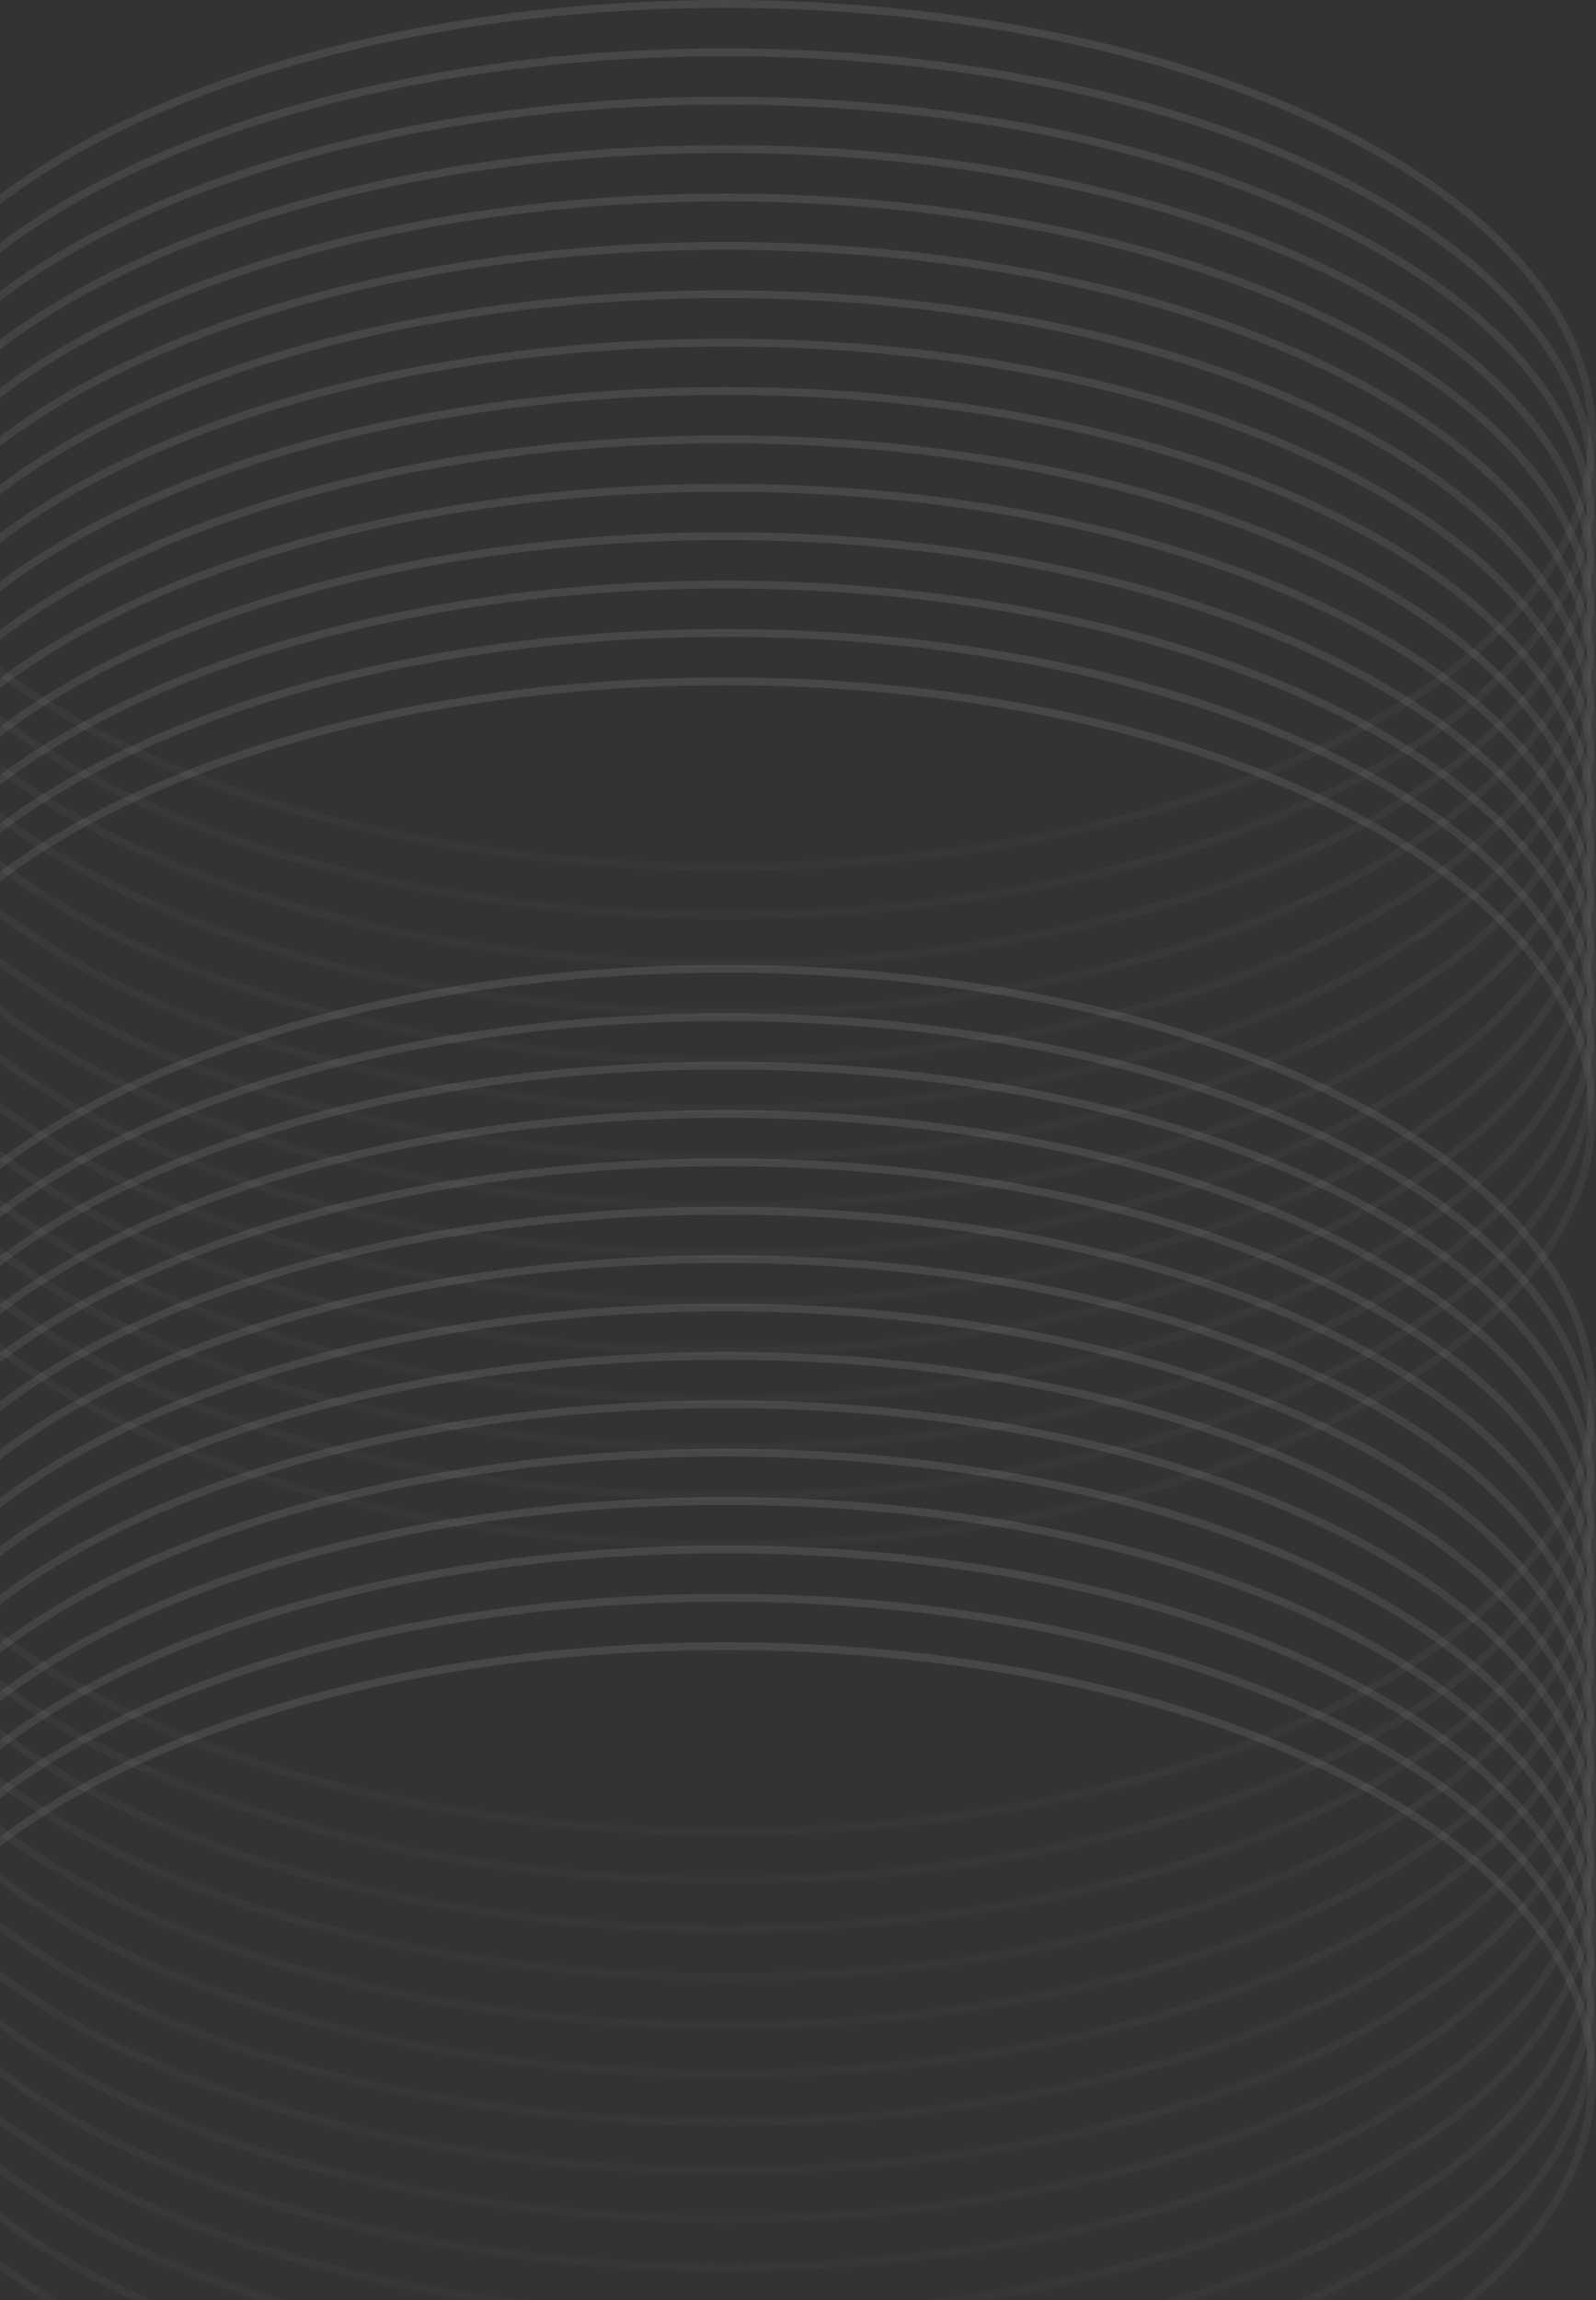 <svg
  width="406"
  height="585"
  viewBox="0 0 406 585"
  fill="none"
  xmlns="http://www.w3.org/2000/svg"
>
  <rect x="0" y="0" width="406" height="585" fill="#333333" stroke="none"/>
  <path
    d="M405 110.75C405 140.75 380.654 168.179 340.677 188.168C300.759 208.126 245.544 220.5 184.5 220.5C123.456 220.5 68.241 208.126 28.323 188.168C-11.654 168.179 -36 140.75 -36 110.75C-36 80.75 -11.654 53.321 28.323 33.332C68.241 13.374 123.456 1 184.5 1C245.544 1 300.759 13.374 340.677 33.332C380.654 53.321 405 80.75 405 110.75Z"
    stroke="url(#paint0_linear_380_34)"
    stroke-opacity="0.1"
    stroke-width="2"
  />
  <path
    d="M405 123.056C405 153.056 380.654 180.485 340.677 200.473C300.759 220.432 245.544 232.806 184.5 232.806C123.456 232.806 68.241 220.432 28.323 200.473C-11.654 180.485 -36 153.056 -36 123.056C-36 93.056 -11.654 65.627 28.323 45.638C68.241 25.679 123.456 13.306 184.5 13.306C245.544 13.306 300.759 25.679 340.677 45.638C380.654 65.627 405 93.056 405 123.056Z"
    stroke="url(#paint1_linear_380_34)"
    stroke-opacity="0.1"
    stroke-width="2"
  />
  <path
    d="M405 135.361C405 165.361 380.654 192.79 340.677 212.779C300.759 232.737 245.544 245.111 184.5 245.111C123.456 245.111 68.241 232.737 28.323 212.779C-11.654 192.79 -36 165.361 -36 135.361C-36 105.361 -11.654 77.932 28.323 57.943C68.241 37.985 123.456 25.611 184.5 25.611C245.544 25.611 300.759 37.985 340.677 57.943C380.654 77.932 405 105.361 405 135.361Z"
    stroke="url(#paint2_linear_380_34)"
    stroke-opacity="0.1"
    stroke-width="2"
  />
  <path
    d="M405 147.667C405 177.667 380.654 205.096 340.677 225.084C300.759 245.043 245.544 257.417 184.5 257.417C123.456 257.417 68.241 245.043 28.323 225.084C-11.654 205.096 -36 177.667 -36 147.667C-36 117.667 -11.654 90.238 28.323 70.249C68.241 50.29 123.456 37.917 184.5 37.917C245.544 37.917 300.759 50.29 340.677 70.249C380.654 90.238 405 117.667 405 147.667Z"
    stroke="url(#paint3_linear_380_34)"
    stroke-opacity="0.1"
    stroke-width="2"
  />
  <path
    d="M405 159.972C405 189.972 380.654 217.401 340.677 237.39C300.759 257.349 245.544 269.722 184.5 269.722C123.456 269.722 68.241 257.349 28.323 237.39C-11.654 217.401 -36 189.972 -36 159.972C-36 129.972 -11.654 102.543 28.323 82.555C68.241 62.596 123.456 50.222 184.5 50.222C245.544 50.222 300.759 62.596 340.677 82.555C380.654 102.543 405 129.972 405 159.972Z"
    stroke="url(#paint4_linear_380_34)"
    stroke-opacity="0.1"
    stroke-width="2"
  />
  <path
    d="M405 172.278C405 202.278 380.654 229.707 340.677 249.695C300.759 269.654 245.544 282.028 184.5 282.028C123.456 282.028 68.241 269.654 28.323 249.695C-11.654 229.707 -36 202.278 -36 172.278C-36 142.278 -11.654 114.849 28.323 94.86C68.241 74.901 123.456 62.528 184.5 62.528C245.544 62.528 300.759 74.901 340.677 94.86C380.654 114.849 405 142.278 405 172.278Z"
    stroke="url(#paint5_linear_380_34)"
    stroke-opacity="0.1"
    stroke-width="2"
  />
  <path
    d="M405 184.583C405 214.583 380.654 242.012 340.677 262.001C300.759 281.96 245.544 294.333 184.5 294.333C123.456 294.333 68.241 281.96 28.323 262.001C-11.654 242.012 -36 214.583 -36 184.583C-36 154.583 -11.654 127.154 28.323 107.166C68.241 87.207 123.456 74.833 184.5 74.833C245.544 74.833 300.759 87.207 340.677 107.166C380.654 127.154 405 154.583 405 184.583Z"
    stroke="url(#paint6_linear_380_34)"
    stroke-opacity="0.1"
    stroke-width="2"
  />
  <path
    d="M405 196.889C405 226.889 380.654 254.318 340.677 274.307C300.759 294.265 245.544 306.639 184.5 306.639C123.456 306.639 68.241 294.265 28.323 274.307C-11.654 254.318 -36 226.889 -36 196.889C-36 166.889 -11.654 139.46 28.323 119.471C68.241 99.513 123.456 87.139 184.5 87.139C245.544 87.139 300.759 99.513 340.677 119.471C380.654 139.46 405 166.889 405 196.889Z"
    stroke="url(#paint7_linear_380_34)"
    stroke-opacity="0.1"
    stroke-width="2"
  />
  <path
    d="M405 209.194C405 239.194 380.654 266.623 340.677 286.612C300.759 306.571 245.544 318.944 184.5 318.944C123.456 318.944 68.241 306.571 28.323 286.612C-11.654 266.623 -36 239.194 -36 209.194C-36 179.194 -11.654 151.765 28.323 131.777C68.241 111.818 123.456 99.444 184.5 99.444C245.544 99.444 300.759 111.818 340.677 131.777C380.654 151.765 405 179.194 405 209.194Z"
    stroke="url(#paint8_linear_380_34)"
    stroke-opacity="0.1"
    stroke-width="2"
  />
  <path
    d="M405 221.5C405 251.5 380.654 278.929 340.677 298.918C300.759 318.876 245.544 331.25 184.5 331.25C123.456 331.25 68.241 318.876 28.323 298.918C-11.654 278.929 -36 251.5 -36 221.5C-36 191.5 -11.654 164.071 28.323 144.082C68.241 124.124 123.456 111.75 184.5 111.75C245.544 111.75 300.759 124.124 340.677 144.082C380.654 164.071 405 191.5 405 221.5Z"
    stroke="url(#paint9_linear_380_34)"
    stroke-opacity="0.1"
    stroke-width="2"
  />
  <path
    d="M405 233.806C405 263.806 380.654 291.235 340.677 311.223C300.759 331.182 245.544 343.556 184.5 343.556C123.456 343.556 68.241 331.182 28.323 311.223C-11.654 291.235 -36 263.806 -36 233.806C-36 203.806 -11.654 176.377 28.323 156.388C68.241 136.429 123.456 124.056 184.5 124.056C245.544 124.056 300.759 136.429 340.677 156.388C380.654 176.377 405 203.806 405 233.806Z"
    stroke="url(#paint10_linear_380_34)"
    stroke-opacity="0.1"
    stroke-width="2"
  />
  <path
    d="M405 246.111C405 276.111 380.654 303.54 340.677 323.529C300.759 343.487 245.544 355.861 184.5 355.861C123.456 355.861 68.241 343.487 28.323 323.529C-11.654 303.54 -36 276.111 -36 246.111C-36 216.111 -11.654 188.682 28.323 168.693C68.241 148.735 123.456 136.361 184.5 136.361C245.544 136.361 300.759 148.735 340.677 168.693C380.654 188.682 405 216.111 405 246.111Z"
    stroke="url(#paint11_linear_380_34)"
    stroke-opacity="0.1"
    stroke-width="2"
  />
  <path
    d="M405 258.417C405 288.417 380.654 315.846 340.677 335.834C300.759 355.793 245.544 368.167 184.5 368.167C123.456 368.167 68.241 355.793 28.323 335.834C-11.654 315.846 -36 288.417 -36 258.417C-36 228.417 -11.654 200.988 28.323 180.999C68.241 161.04 123.456 148.667 184.5 148.667C245.544 148.667 300.759 161.04 340.677 180.999C380.654 200.988 405 228.417 405 258.417Z"
    stroke="url(#paint12_linear_380_34)"
    stroke-opacity="0.1"
    stroke-width="2"
  />
  <path
    d="M405 270.722C405 300.722 380.654 328.151 340.677 348.14C300.759 368.099 245.544 380.472 184.5 380.472C123.456 380.472 68.241 368.099 28.323 348.14C-11.654 328.151 -36 300.722 -36 270.722C-36 240.722 -11.654 213.293 28.323 193.305C68.241 173.346 123.456 160.972 184.5 160.972C245.544 160.972 300.759 173.346 340.677 193.305C380.654 213.293 405 240.722 405 270.722Z"
    stroke="url(#paint13_linear_380_34)"
    stroke-opacity="0.1"
    stroke-width="2"
  />
  <path
    d="M405 283.028C405 313.028 380.654 340.457 340.677 360.445C300.759 380.404 245.544 392.778 184.5 392.778C123.456 392.778 68.241 380.404 28.323 360.445C-11.654 340.457 -36 313.028 -36 283.028C-36 253.028 -11.654 225.599 28.323 205.61C68.241 185.651 123.456 173.278 184.5 173.278C245.544 173.278 300.759 185.651 340.677 205.61C380.654 225.599 405 253.028 405 283.028Z"
    stroke="url(#paint14_linear_380_34)"
    stroke-opacity="0.1"
    stroke-width="2"
  />
  <path
    d="M405 356.146C405 386.146 380.654 413.575 340.677 433.564C300.759 453.523 245.544 465.896 184.5 465.896C123.456 465.896 68.241 453.523 28.323 433.564C-11.654 413.575 -36 386.146 -36 356.146C-36 326.146 -11.654 298.717 28.323 278.729C68.241 258.77 123.456 246.396 184.5 246.396C245.544 246.396 300.759 258.77 340.677 278.729C380.654 298.717 405 326.146 405 356.146Z"
    stroke="url(#paint15_linear_380_34)"
    stroke-opacity="0.1"
    stroke-width="2"
  />
  <path
    d="M405 368.452C405 398.452 380.654 425.881 340.677 445.87C300.759 465.828 245.544 478.202 184.5 478.202C123.456 478.202 68.241 465.828 28.323 445.87C-11.654 425.881 -36 398.452 -36 368.452C-36 338.452 -11.654 311.023 28.323 291.034C68.241 271.076 123.456 258.702 184.5 258.702C245.544 258.702 300.759 271.076 340.677 291.034C380.654 311.023 405 338.452 405 368.452Z"
    stroke="url(#paint16_linear_380_34)"
    stroke-opacity="0.1"
    stroke-width="2"
  />
  <path
    d="M405 380.757C405 410.757 380.654 438.186 340.677 458.175C300.759 478.134 245.544 490.507 184.5 490.507C123.456 490.507 68.241 478.134 28.323 458.175C-11.654 438.186 -36 410.757 -36 380.757C-36 350.757 -11.654 323.328 28.323 303.34C68.241 283.381 123.456 271.007 184.5 271.007C245.544 271.007 300.759 283.381 340.677 303.34C380.654 323.328 405 350.757 405 380.757Z"
    stroke="url(#paint17_linear_380_34)"
    stroke-opacity="0.1"
    stroke-width="2"
  />
  <path
    d="M405 393.063C405 423.063 380.654 450.492 340.677 470.481C300.759 490.439 245.544 502.813 184.5 502.813C123.456 502.813 68.241 490.439 28.323 470.481C-11.654 450.492 -36 423.063 -36 393.063C-36 363.063 -11.654 335.634 28.323 315.645C68.241 295.687 123.456 283.313 184.5 283.313C245.544 283.313 300.759 295.687 340.677 315.645C380.654 335.634 405 363.063 405 393.063Z"
    stroke="url(#paint18_linear_380_34)"
    stroke-opacity="0.1"
    stroke-width="2"
  />
  <path
    d="M405 405.368C405 435.368 380.654 462.797 340.677 482.786C300.759 502.745 245.544 515.118 184.5 515.118C123.456 515.118 68.241 502.745 28.323 482.786C-11.654 462.797 -36 435.368 -36 405.368C-36 375.368 -11.654 347.939 28.323 327.951C68.241 307.992 123.456 295.618 184.5 295.618C245.544 295.618 300.759 307.992 340.677 327.951C380.654 347.939 405 375.368 405 405.368Z"
    stroke="url(#paint19_linear_380_34)"
    stroke-opacity="0.1"
    stroke-width="2"
  />
  <path
    d="M405 417.674C405 447.674 380.654 475.103 340.677 495.092C300.759 515.05 245.544 527.424 184.5 527.424C123.456 527.424 68.241 515.05 28.323 495.092C-11.654 475.103 -36 447.674 -36 417.674C-36 387.674 -11.654 360.245 28.323 340.256C68.241 320.298 123.456 307.924 184.5 307.924C245.544 307.924 300.759 320.298 340.677 340.256C380.654 360.245 405 387.674 405 417.674Z"
    stroke="url(#paint20_linear_380_34)"
    stroke-opacity="0.1"
    stroke-width="2"
  />
  <path
    d="M405 429.979C405 459.979 380.654 487.408 340.677 507.397C300.759 527.356 245.544 539.729 184.5 539.729C123.456 539.729 68.241 527.356 28.323 507.397C-11.654 487.408 -36 459.979 -36 429.979C-36 399.98 -11.654 372.55 28.323 352.562C68.241 332.603 123.456 320.229 184.5 320.229C245.544 320.229 300.759 332.603 340.677 352.562C380.654 372.55 405 399.98 405 429.979Z"
    stroke="url(#paint21_linear_380_34)"
    stroke-opacity="0.1"
    stroke-width="2"
  />
  <path
    d="M405 442.285C405 472.285 380.654 499.714 340.677 519.703C300.759 539.662 245.544 552.035 184.5 552.035C123.456 552.035 68.241 539.662 28.323 519.703C-11.654 499.714 -36 472.285 -36 442.285C-36 412.285 -11.654 384.856 28.323 364.868C68.241 344.909 123.456 332.535 184.5 332.535C245.544 332.535 300.759 344.909 340.677 364.868C380.654 384.856 405 412.285 405 442.285Z"
    stroke="url(#paint22_linear_380_34)"
    stroke-opacity="0.1"
    stroke-width="2"
  />
  <path
    d="M405 454.591C405 484.591 380.654 512.02 340.677 532.008C300.759 551.967 245.544 564.341 184.5 564.341C123.456 564.341 68.241 551.967 28.323 532.008C-11.654 512.02 -36 484.591 -36 454.591C-36 424.591 -11.654 397.162 28.323 377.173C68.241 357.214 123.456 344.841 184.5 344.841C245.544 344.841 300.759 357.214 340.677 377.173C380.654 397.162 405 424.591 405 454.591Z"
    stroke="url(#paint23_linear_380_34)"
    stroke-opacity="0.1"
    stroke-width="2"
  />
  <path
    d="M405 466.896C405 496.896 380.654 524.325 340.677 544.314C300.759 564.273 245.544 576.646 184.5 576.646C123.456 576.646 68.241 564.273 28.323 544.314C-11.654 524.325 -36 496.896 -36 466.896C-36 436.896 -11.654 409.467 28.323 389.479C68.241 369.52 123.456 357.146 184.5 357.146C245.544 357.146 300.759 369.52 340.677 389.479C380.654 409.467 405 436.896 405 466.896Z"
    stroke="url(#paint24_linear_380_34)"
    stroke-opacity="0.1"
    stroke-width="2"
  />
  <path
    d="M405 479.202C405 509.202 380.654 536.631 340.677 556.62C300.759 576.578 245.544 588.952 184.5 588.952C123.456 588.952 68.241 576.578 28.323 556.62C-11.654 536.631 -36 509.202 -36 479.202C-36 449.202 -11.654 421.773 28.323 401.784C68.241 381.826 123.456 369.452 184.5 369.452C245.544 369.452 300.759 381.826 340.677 401.784C380.654 421.773 405 449.202 405 479.202Z"
    stroke="url(#paint25_linear_380_34)"
    stroke-opacity="0.1"
    stroke-width="2"
  />
  <path
    d="M405 491.507C405 521.507 380.654 548.936 340.677 568.925C300.759 588.884 245.544 601.257 184.5 601.257C123.456 601.257 68.241 588.884 28.323 568.925C-11.654 548.936 -36 521.507 -36 491.507C-36 461.507 -11.654 434.078 28.323 414.09C68.241 394.131 123.456 381.757 184.5 381.757C245.544 381.757 300.759 394.131 340.677 414.09C380.654 434.078 405 461.507 405 491.507Z"
    stroke="url(#paint26_linear_380_34)"
    stroke-opacity="0.1"
    stroke-width="2"
  />
  <path
    d="M405 503.813C405 533.813 380.654 561.242 340.677 581.231C300.759 601.189 245.544 613.563 184.5 613.563C123.456 613.563 68.241 601.189 28.323 581.231C-11.654 561.242 -36 533.813 -36 503.813C-36 473.813 -11.654 446.384 28.323 426.395C68.241 406.437 123.456 394.063 184.5 394.063C245.544 394.063 300.759 406.437 340.677 426.395C380.654 446.384 405 473.813 405 503.813Z"
    stroke="url(#paint27_linear_380_34)"
    stroke-opacity="0.1"
    stroke-width="2"
  />
  <path
    d="M405 516.118C405 546.118 380.654 573.547 340.677 593.536C300.759 613.495 245.544 625.868 184.5 625.868C123.456 625.868 68.241 613.495 28.323 593.536C-11.654 573.547 -36 546.118 -36 516.118C-36 486.118 -11.654 458.689 28.323 438.701C68.241 418.742 123.456 406.368 184.5 406.368C245.544 406.368 300.759 418.742 340.677 438.701C380.654 458.689 405 486.118 405 516.118Z"
    stroke="url(#paint28_linear_380_34)"
    stroke-opacity="0.1"
    stroke-width="2"
  />
  <path
    d="M405 528.424C405 558.424 380.654 585.853 340.677 605.842C300.759 625.8 245.544 638.174 184.5 638.174C123.456 638.174 68.241 625.8 28.323 605.842C-11.654 585.853 -36 558.424 -36 528.424C-36 498.424 -11.654 470.995 28.323 451.006C68.241 431.048 123.456 418.674 184.5 418.674C245.544 418.674 300.759 431.048 340.677 451.006C380.654 470.995 405 498.424 405 528.424Z"
    stroke="url(#paint29_linear_380_34)"
    stroke-opacity="0.1"
    stroke-width="2"
  />
  <defs>
    <linearGradient
      id="paint0_linear_380_34"
      x1="184.5"
      y1="0"
      x2="184.5"
      y2="221.5"
      gradientUnits="userSpaceOnUse"
    >
      <stop stop-color="white" />
      <stop offset="1" stop-color="#807D7D" stop-opacity="0.54" />
    </linearGradient>
    <linearGradient
      id="paint1_linear_380_34"
      x1="184.5"
      y1="12.306"
      x2="184.5"
      y2="233.806"
      gradientUnits="userSpaceOnUse"
    >
      <stop stop-color="white" />
      <stop offset="1" stop-color="#807D7D" stop-opacity="0.54" />
    </linearGradient>
    <linearGradient
      id="paint2_linear_380_34"
      x1="184.5"
      y1="24.611"
      x2="184.5"
      y2="246.111"
      gradientUnits="userSpaceOnUse"
    >
      <stop stop-color="white" />
      <stop offset="1" stop-color="#807D7D" stop-opacity="0.54" />
    </linearGradient>
    <linearGradient
      id="paint3_linear_380_34"
      x1="184.5"
      y1="36.917"
      x2="184.5"
      y2="258.417"
      gradientUnits="userSpaceOnUse"
    >
      <stop stop-color="white" />
      <stop offset="1" stop-color="#807D7D" stop-opacity="0.54" />
    </linearGradient>
    <linearGradient
      id="paint4_linear_380_34"
      x1="184.5"
      y1="49.222"
      x2="184.5"
      y2="270.722"
      gradientUnits="userSpaceOnUse"
    >
      <stop stop-color="white" />
      <stop offset="1" stop-color="#807D7D" stop-opacity="0.54" />
    </linearGradient>
    <linearGradient
      id="paint5_linear_380_34"
      x1="184.5"
      y1="61.528"
      x2="184.5"
      y2="283.028"
      gradientUnits="userSpaceOnUse"
    >
      <stop stop-color="white" />
      <stop offset="1" stop-color="#807D7D" stop-opacity="0.54" />
    </linearGradient>
    <linearGradient
      id="paint6_linear_380_34"
      x1="184.5"
      y1="73.833"
      x2="184.5"
      y2="295.333"
      gradientUnits="userSpaceOnUse"
    >
      <stop stop-color="white" />
      <stop offset="1" stop-color="#807D7D" stop-opacity="0.54" />
    </linearGradient>
    <linearGradient
      id="paint7_linear_380_34"
      x1="184.5"
      y1="86.139"
      x2="184.5"
      y2="307.639"
      gradientUnits="userSpaceOnUse"
    >
      <stop stop-color="white" />
      <stop offset="1" stop-color="#807D7D" stop-opacity="0.54" />
    </linearGradient>
    <linearGradient
      id="paint8_linear_380_34"
      x1="184.5"
      y1="98.444"
      x2="184.5"
      y2="319.944"
      gradientUnits="userSpaceOnUse"
    >
      <stop stop-color="white" />
      <stop offset="1" stop-color="#807D7D" stop-opacity="0.54" />
    </linearGradient>
    <linearGradient
      id="paint9_linear_380_34"
      x1="184.5"
      y1="110.75"
      x2="184.5"
      y2="332.25"
      gradientUnits="userSpaceOnUse"
    >
      <stop stop-color="white" />
      <stop offset="1" stop-color="#807D7D" stop-opacity="0.54" />
    </linearGradient>
    <linearGradient
      id="paint10_linear_380_34"
      x1="184.5"
      y1="123.056"
      x2="184.5"
      y2="344.556"
      gradientUnits="userSpaceOnUse"
    >
      <stop stop-color="white" />
      <stop offset="1" stop-color="#807D7D" stop-opacity="0.54" />
    </linearGradient>
    <linearGradient
      id="paint11_linear_380_34"
      x1="184.5"
      y1="135.361"
      x2="184.5"
      y2="356.861"
      gradientUnits="userSpaceOnUse"
    >
      <stop stop-color="white" />
      <stop offset="1" stop-color="#807D7D" stop-opacity="0.54" />
    </linearGradient>
    <linearGradient
      id="paint12_linear_380_34"
      x1="184.5"
      y1="147.667"
      x2="184.5"
      y2="369.167"
      gradientUnits="userSpaceOnUse"
    >
      <stop stop-color="white" />
      <stop offset="1" stop-color="#807D7D" stop-opacity="0.54" />
    </linearGradient>
    <linearGradient
      id="paint13_linear_380_34"
      x1="184.5"
      y1="159.972"
      x2="184.5"
      y2="381.472"
      gradientUnits="userSpaceOnUse"
    >
      <stop stop-color="white" />
      <stop offset="1" stop-color="#807D7D" stop-opacity="0.54" />
    </linearGradient>
    <linearGradient
      id="paint14_linear_380_34"
      x1="184.5"
      y1="172.278"
      x2="184.5"
      y2="393.778"
      gradientUnits="userSpaceOnUse"
    >
      <stop stop-color="white" />
      <stop offset="1" stop-color="#807D7D" stop-opacity="0.54" />
    </linearGradient>
    <linearGradient
      id="paint15_linear_380_34"
      x1="184.5"
      y1="245.396"
      x2="184.5"
      y2="466.896"
      gradientUnits="userSpaceOnUse"
    >
      <stop stop-color="white" />
      <stop offset="1" stop-color="#807D7D" stop-opacity="0.54" />
    </linearGradient>
    <linearGradient
      id="paint16_linear_380_34"
      x1="184.5"
      y1="257.702"
      x2="184.5"
      y2="479.202"
      gradientUnits="userSpaceOnUse"
    >
      <stop stop-color="white" />
      <stop offset="1" stop-color="#807D7D" stop-opacity="0.54" />
    </linearGradient>
    <linearGradient
      id="paint17_linear_380_34"
      x1="184.5"
      y1="270.007"
      x2="184.5"
      y2="491.507"
      gradientUnits="userSpaceOnUse"
    >
      <stop stop-color="white" />
      <stop offset="1" stop-color="#807D7D" stop-opacity="0.54" />
    </linearGradient>
    <linearGradient
      id="paint18_linear_380_34"
      x1="184.5"
      y1="282.313"
      x2="184.5"
      y2="503.813"
      gradientUnits="userSpaceOnUse"
    >
      <stop stop-color="white" />
      <stop offset="1" stop-color="#807D7D" stop-opacity="0.54" />
    </linearGradient>
    <linearGradient
      id="paint19_linear_380_34"
      x1="184.5"
      y1="294.618"
      x2="184.5"
      y2="516.118"
      gradientUnits="userSpaceOnUse"
    >
      <stop stop-color="white" />
      <stop offset="1" stop-color="#807D7D" stop-opacity="0.54" />
    </linearGradient>
    <linearGradient
      id="paint20_linear_380_34"
      x1="184.5"
      y1="306.924"
      x2="184.5"
      y2="528.424"
      gradientUnits="userSpaceOnUse"
    >
      <stop stop-color="white" />
      <stop offset="1" stop-color="#807D7D" stop-opacity="0.54" />
    </linearGradient>
    <linearGradient
      id="paint21_linear_380_34"
      x1="184.5"
      y1="319.229"
      x2="184.5"
      y2="540.729"
      gradientUnits="userSpaceOnUse"
    >
      <stop stop-color="white" />
      <stop offset="1" stop-color="#807D7D" stop-opacity="0.54" />
    </linearGradient>
    <linearGradient
      id="paint22_linear_380_34"
      x1="184.5"
      y1="331.535"
      x2="184.5"
      y2="553.035"
      gradientUnits="userSpaceOnUse"
    >
      <stop stop-color="white" />
      <stop offset="1" stop-color="#807D7D" stop-opacity="0.54" />
    </linearGradient>
    <linearGradient
      id="paint23_linear_380_34"
      x1="184.5"
      y1="343.841"
      x2="184.5"
      y2="565.341"
      gradientUnits="userSpaceOnUse"
    >
      <stop stop-color="white" />
      <stop offset="1" stop-color="#807D7D" stop-opacity="0.54" />
    </linearGradient>
    <linearGradient
      id="paint24_linear_380_34"
      x1="184.5"
      y1="356.146"
      x2="184.5"
      y2="577.646"
      gradientUnits="userSpaceOnUse"
    >
      <stop stop-color="white" />
      <stop offset="1" stop-color="#807D7D" stop-opacity="0.54" />
    </linearGradient>
    <linearGradient
      id="paint25_linear_380_34"
      x1="184.5"
      y1="368.452"
      x2="184.5"
      y2="589.952"
      gradientUnits="userSpaceOnUse"
    >
      <stop stop-color="white" />
      <stop offset="1" stop-color="#807D7D" stop-opacity="0.54" />
    </linearGradient>
    <linearGradient
      id="paint26_linear_380_34"
      x1="184.5"
      y1="380.757"
      x2="184.5"
      y2="602.257"
      gradientUnits="userSpaceOnUse"
    >
      <stop stop-color="white" />
      <stop offset="1" stop-color="#807D7D" stop-opacity="0.54" />
    </linearGradient>
    <linearGradient
      id="paint27_linear_380_34"
      x1="184.5"
      y1="393.063"
      x2="184.5"
      y2="614.563"
      gradientUnits="userSpaceOnUse"
    >
      <stop stop-color="white" />
      <stop offset="1" stop-color="#807D7D" stop-opacity="0.54" />
    </linearGradient>
    <linearGradient
      id="paint28_linear_380_34"
      x1="184.5"
      y1="405.368"
      x2="184.5"
      y2="626.868"
      gradientUnits="userSpaceOnUse"
    >
      <stop stop-color="white" />
      <stop offset="1" stop-color="#807D7D" stop-opacity="0.54" />
    </linearGradient>
    <linearGradient
      id="paint29_linear_380_34"
      x1="184.5"
      y1="417.674"
      x2="184.5"
      y2="639.174"
      gradientUnits="userSpaceOnUse"
    >
      <stop stop-color="white" />
      <stop offset="1" stop-color="#807D7D" stop-opacity="0.54" />
    </linearGradient>
  </defs>
</svg>